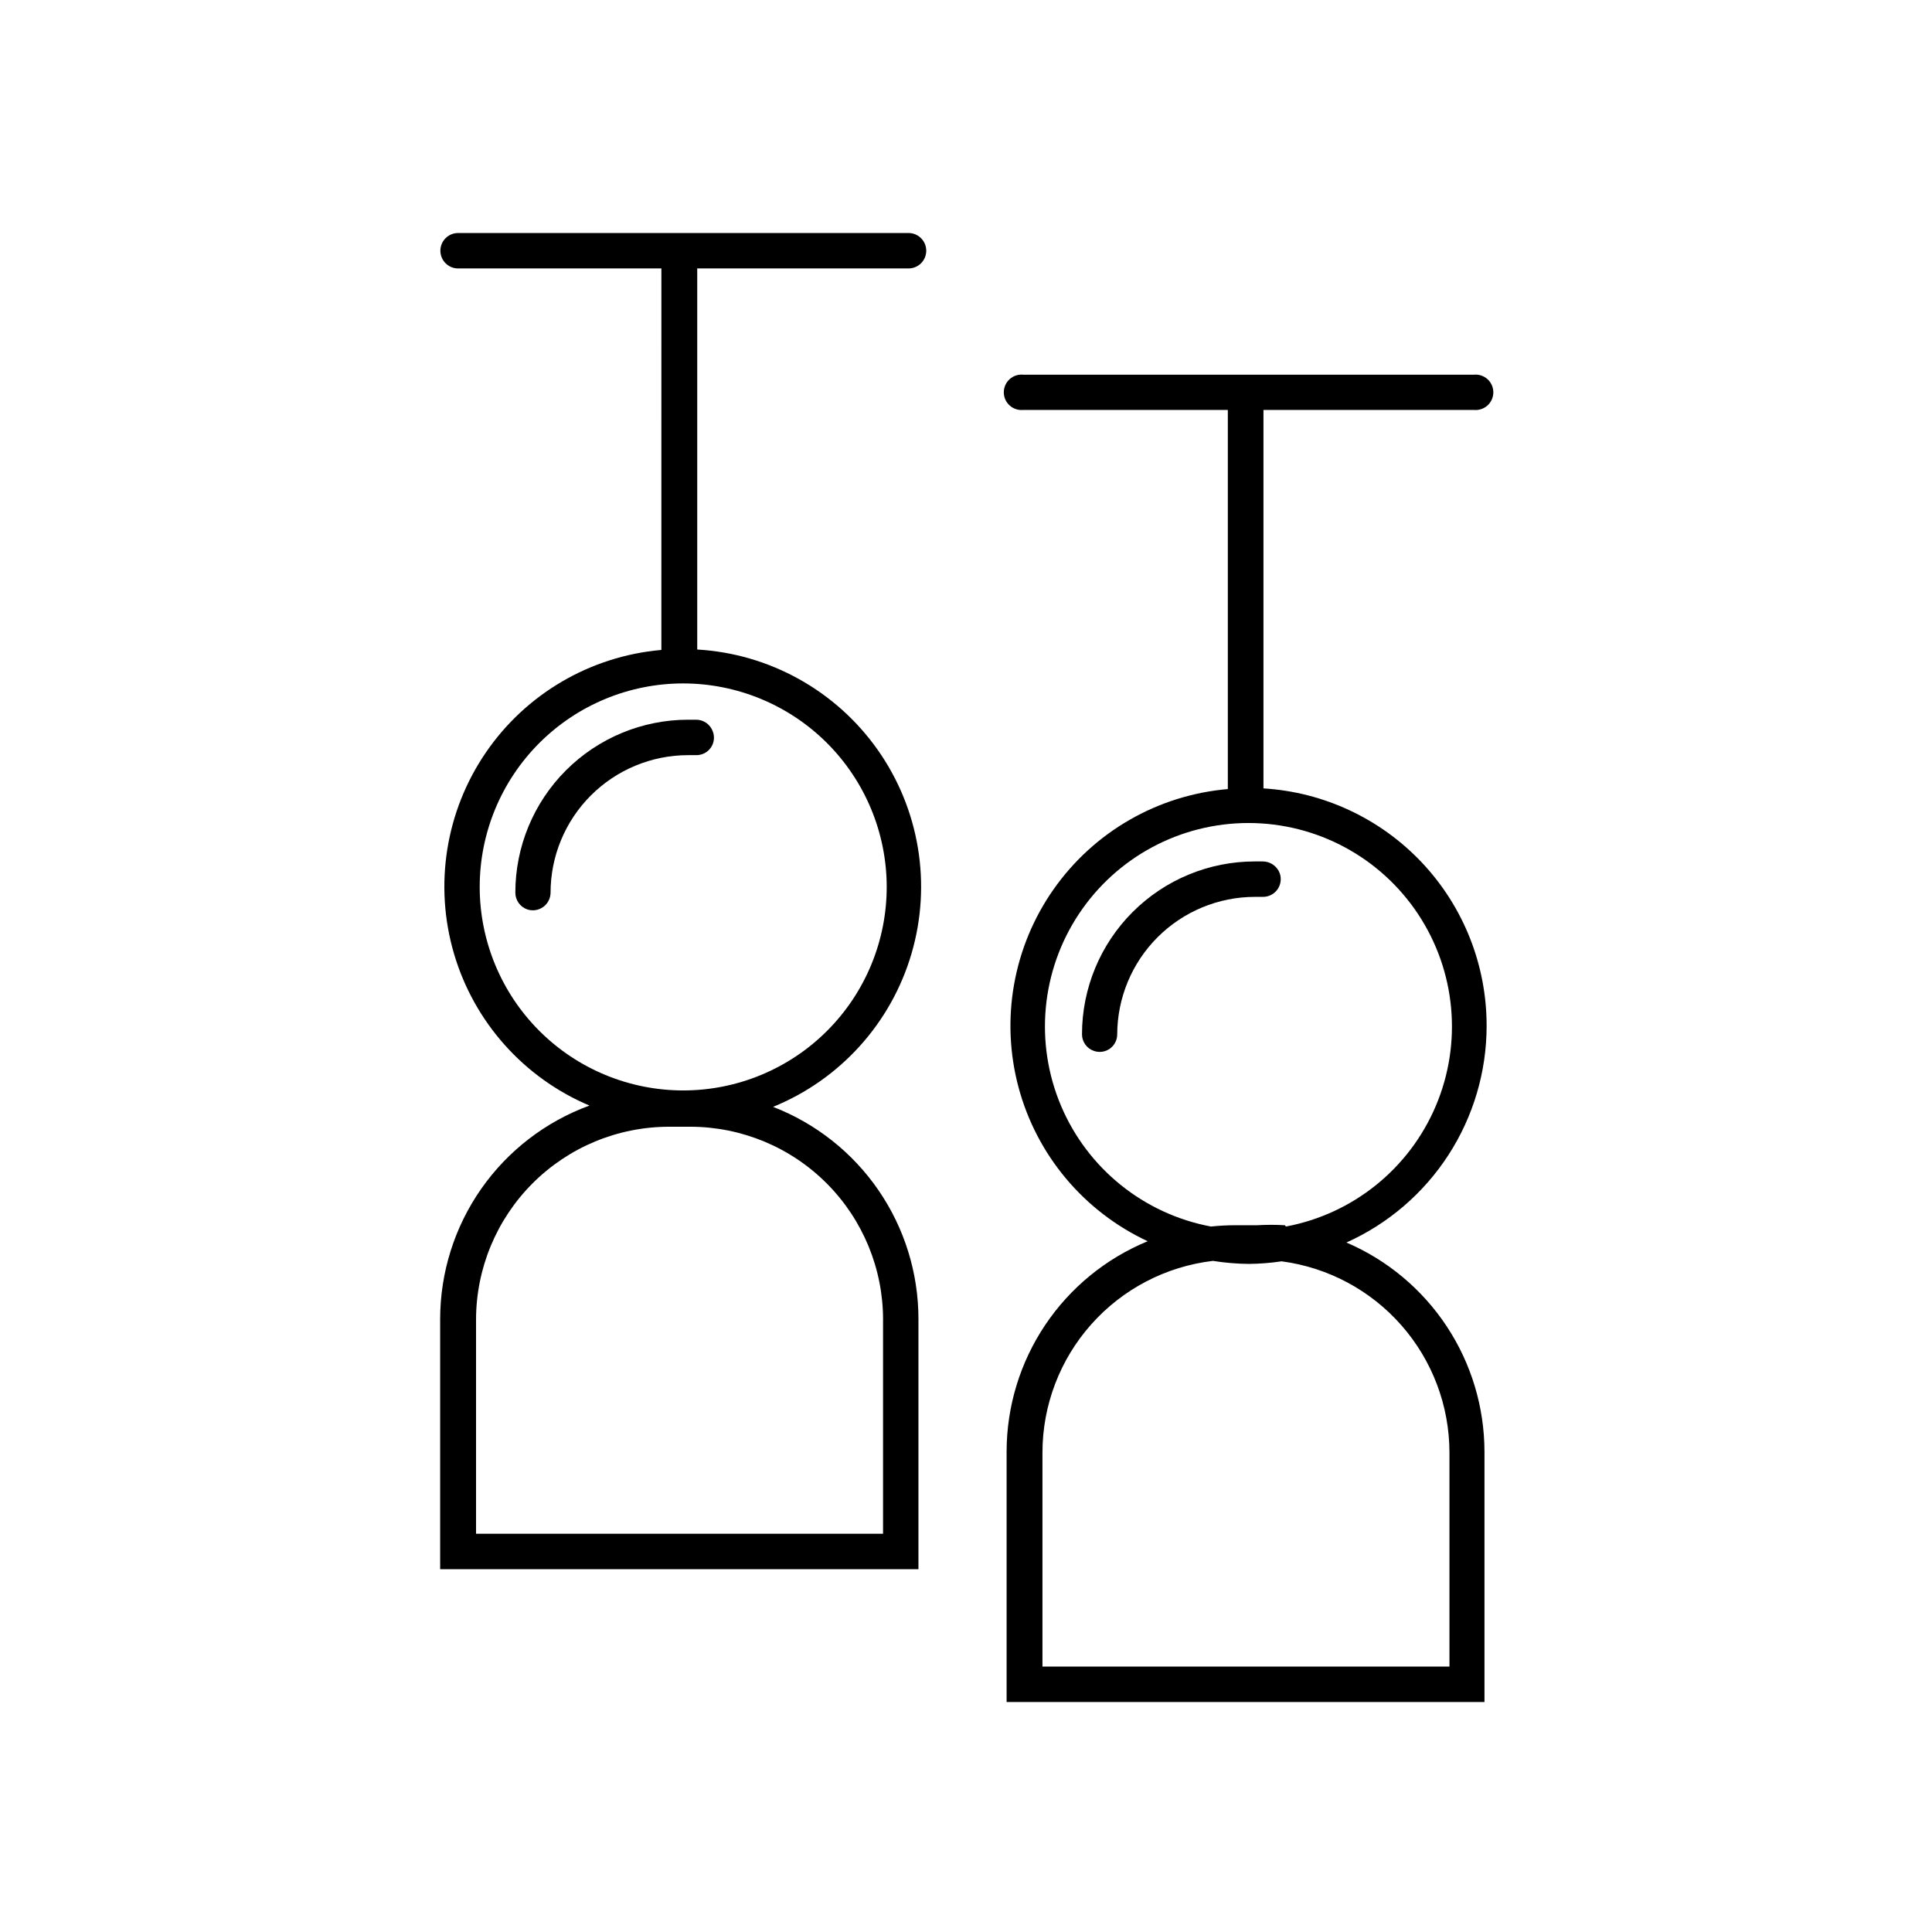 <?xml version="1.0" encoding="UTF-8"?>
<!-- Uploaded to: ICON Repo, www.svgrepo.com, Generator: ICON Repo Mixer Tools -->
<svg fill="#000000" width="800px" height="800px" version="1.1" viewBox="144 144 512 512" xmlns="http://www.w3.org/2000/svg">
 <g>
  <path d="m537.97 415.91c0.031-16.059-6.074-31.523-17.066-43.227-10.996-11.707-26.043-18.77-42.074-19.75v-100.3h55.707c1.328 0.148 2.652-0.277 3.648-1.168s1.562-2.16 1.562-3.496-0.566-2.609-1.562-3.5-2.32-1.312-3.648-1.168h-119.31c-1.328-0.145-2.652 0.277-3.648 1.168s-1.562 2.164-1.562 3.5 0.566 2.606 1.562 3.496 2.32 1.316 3.648 1.168h54.16v100.48c-18.562 1.59-35.469 11.312-46.176 26.562-10.703 15.246-14.109 34.453-9.297 52.449 4.812 18 17.348 32.945 34.234 40.816-11.055 4.547-20.508 12.273-27.164 22.199-6.656 9.93-10.215 21.609-10.223 33.562v66.355h126.64v-66.355c-0.02-11.801-3.492-23.34-9.992-33.188-6.504-9.852-15.746-17.578-26.594-22.23 11.059-4.973 20.449-13.027 27.039-23.207 6.59-10.176 10.105-22.035 10.117-34.16zm-9.848 113.02v56.734h-107.86v-56.734c0.012-12.527 4.613-24.613 12.941-33.973 8.324-9.359 19.789-15.34 32.23-16.812 3.144 0.504 6.32 0.77 9.504 0.805 2.91-0.027 5.82-0.258 8.699-0.688 12.297 1.621 23.582 7.652 31.766 16.973s12.703 21.293 12.719 33.695zm-43.625-60.23c-2.441-0.145-4.887-0.145-7.328 0h-5.727 0.004c-2.18 0-4.359 0.113-6.527 0.344-17.773-3.332-32.695-15.348-39.738-32-7.043-16.656-5.273-35.73 4.719-50.805 9.988-15.07 26.871-24.133 44.953-24.133s34.961 9.062 44.949 24.133c9.992 15.074 11.766 34.148 4.719 50.805-7.043 16.652-21.961 28.668-39.734 32z"/>
  <path d="m384.77 215.14c2.594 0 4.695-2.106 4.695-4.695 0-2.594-2.102-4.695-4.695-4.695h-119.37c-2.594 0-4.695 2.102-4.695 4.695 0 2.59 2.102 4.695 4.695 4.695h53.875l-0.004 101.1c-18.812 1.641-35.898 11.633-46.547 27.23-10.648 15.598-13.734 35.148-8.41 53.27 5.324 18.117 18.5 32.891 35.895 40.246-11.594 4.242-21.602 11.941-28.68 22.059-7.074 10.117-10.871 22.16-10.883 34.504v66.297h126.75v-66.297c0-12.164-3.68-24.043-10.555-34.078-6.879-10.035-16.629-17.754-27.973-22.141 17.777-7.238 31.289-22.191 36.691-40.613 5.398-18.422 2.106-38.301-8.953-53.992-11.059-15.695-28.672-25.484-47.836-26.598v-100.99zm-6.754 278.64v56.68l-107.86-0.004v-56.68 0.004c0-13.574 5.394-26.594 14.992-36.191 9.598-9.602 22.617-14.992 36.191-14.992h5.727c13.539 0.047 26.508 5.461 36.059 15.055 9.551 9.594 14.91 22.586 14.895 36.129zm0.973-114.79c0.016 14.305-5.656 28.031-15.762 38.156-10.109 10.125-23.824 15.82-38.133 15.832-14.305 0.008-28.031-5.668-38.152-15.777s-15.809-23.828-15.816-38.137c-0.004-14.305 5.676-28.027 15.789-38.145 10.117-10.121 23.836-15.805 38.145-15.805 14.285 0.016 27.988 5.695 38.098 15.793 10.105 10.098 15.801 23.793 15.832 38.082z"/>
  <path d="m433.89 422.5c-1.887-0.641-3.156-2.418-3.148-4.41 0-12.148 4.824-23.797 13.414-32.387s20.238-13.414 32.387-13.414h2.004c2.027-0.035 3.856 1.199 4.582 3.09 0.52 1.441 0.309 3.043-0.566 4.297-0.879 1.254-2.312 2-3.844 2.004h-2.176c-9.656 0.012-18.914 3.852-25.75 10.676-6.836 6.824-10.688 16.078-10.719 25.734 0.012 1.512-0.715 2.934-1.945 3.812-1.23 0.879-2.812 1.102-4.238 0.598z"/>
  <path d="m283.72 385c-1.898-0.664-3.164-2.457-3.148-4.469 0-12.145 4.824-23.793 13.414-32.383 8.59-8.59 20.238-13.418 32.387-13.418h2.004c2.012-0.047 3.832 1.199 4.519 3.094 0.555 1.438 0.355 3.059-0.527 4.32-0.887 1.262-2.34 2.004-3.879 1.977h-2.117c-9.672 0-18.949 3.844-25.789 10.684-6.84 6.836-10.68 16.113-10.68 25.785-0.016 1.504-0.746 2.906-1.969 3.777-1.227 0.875-2.793 1.109-4.215 0.633z"/>
 </g>
</svg>